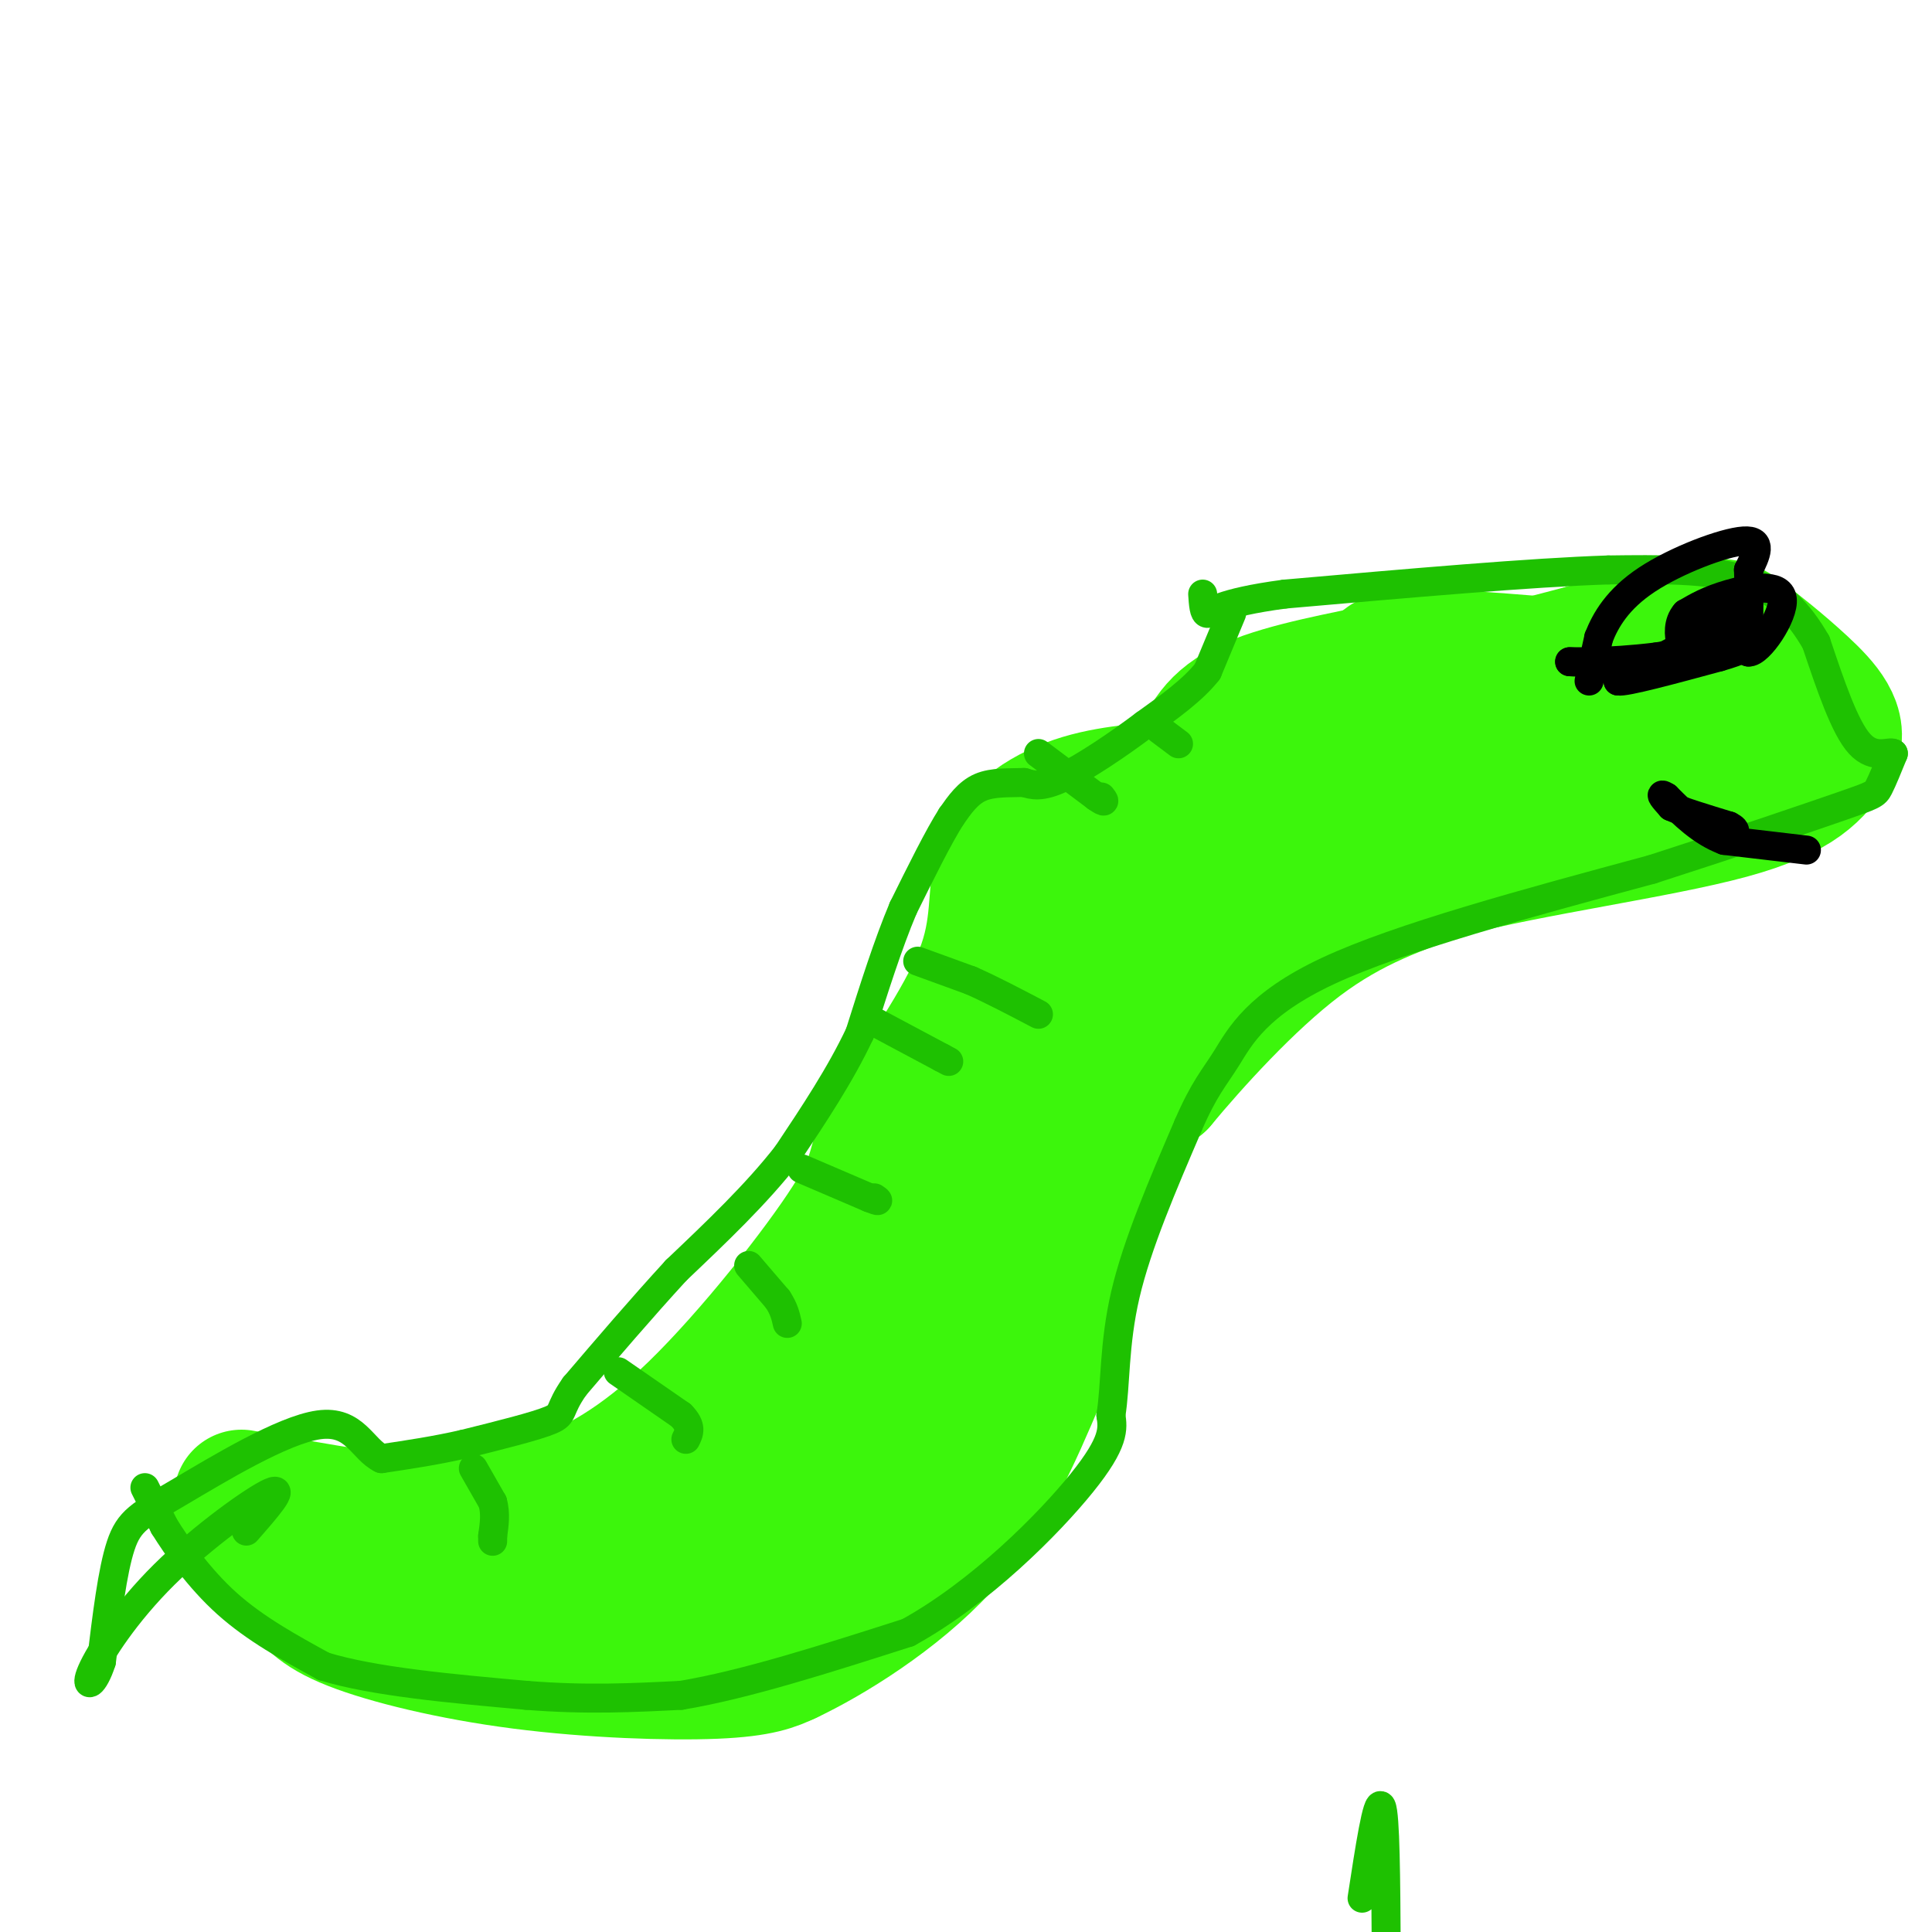 <svg viewBox='0 0 400 400' version='1.1' xmlns='http://www.w3.org/2000/svg' xmlns:xlink='http://www.w3.org/1999/xlink'><g fill='none' stroke='#3CF60C' stroke-width='28' stroke-linecap='round' stroke-linejoin='round'><path d='M325,138c-12.750,-1.083 -25.500,-2.167 -32,-2c-6.500,0.167 -6.750,1.583 -7,3'/><path d='M286,139c-6.600,1.489 -19.600,3.711 -27,7c-7.400,3.289 -9.200,7.644 -11,12'/><path d='M248,158c-1.941,2.937 -1.294,4.279 -5,5c-3.706,0.721 -11.767,0.822 -19,3c-7.233,2.178 -13.640,6.432 -16,12c-2.360,5.568 -0.674,12.448 -4,22c-3.326,9.552 -11.663,21.776 -20,34'/><path d='M184,234c-3.359,7.486 -1.756,9.203 -8,19c-6.244,9.797 -20.335,27.676 -32,39c-11.665,11.324 -20.904,16.093 -29,19c-8.096,2.907 -15.048,3.954 -22,5'/><path d='M93,316c-10.833,-0.167 -26.917,-3.083 -43,-6'/><path d='M48,314c0.000,0.000 13.000,13.000 13,13'/><path d='M61,327c3.198,3.606 4.692,6.121 12,9c7.308,2.879 20.429,6.121 35,8c14.571,1.879 30.592,2.394 40,2c9.408,-0.394 12.204,-1.697 15,-3'/><path d='M163,343c8.556,-4.022 22.444,-12.578 32,-23c9.556,-10.422 14.778,-22.711 20,-35'/><path d='M215,285c6.000,-15.267 11.000,-35.933 15,-47c4.000,-11.067 7.000,-12.533 10,-14'/><path d='M240,224c6.622,-7.956 18.178,-20.844 29,-29c10.822,-8.156 20.911,-11.578 31,-15'/><path d='M300,180c16.778,-4.422 43.222,-7.978 58,-12c14.778,-4.022 17.889,-8.511 21,-13'/><path d='M379,155c2.550,-4.397 -1.574,-8.890 -6,-13c-4.426,-4.110 -9.153,-7.837 -12,-10c-2.847,-2.163 -3.813,-2.761 -9,-2c-5.187,0.761 -14.593,2.880 -24,5'/><path d='M328,135c-15.956,4.111 -43.844,11.889 -60,18c-16.156,6.111 -20.578,10.556 -25,15'/><path d='M243,168c-10.289,9.222 -23.511,24.778 -32,39c-8.489,14.222 -12.244,27.111 -16,40'/><path d='M195,247c-5.111,11.511 -9.889,20.289 -20,32c-10.111,11.711 -25.556,26.356 -41,41'/><path d='M134,320c-11.356,8.200 -19.244,8.200 -20,9c-0.756,0.800 5.622,2.400 12,4'/><path d='M126,333c9.464,0.369 27.125,-0.708 39,-7c11.875,-6.292 17.964,-17.798 22,-27c4.036,-9.202 6.018,-16.101 8,-23'/><path d='M195,276c2.756,-9.044 5.644,-20.156 10,-31c4.356,-10.844 10.178,-21.422 16,-32'/><path d='M221,213c4.061,-7.486 6.212,-10.203 13,-15c6.788,-4.797 18.212,-11.676 29,-15c10.788,-3.324 20.939,-3.093 31,-6c10.061,-2.907 20.030,-8.954 30,-15'/><path d='M324,162c10.622,-5.311 22.178,-11.089 28,-13c5.822,-1.911 5.911,0.044 6,2'/><path d='M358,151c-0.667,-0.500 -5.333,-2.750 -10,-5'/><path d='M274,170c0.000,0.000 33.000,-9.000 33,-9'/></g>
<g fill='none' stroke='#1EC101' stroke-width='6' stroke-linecap='round' stroke-linejoin='round'><path d='M98,304c0.000,0.000 4.000,7.000 4,7'/><path d='M102,311c0.667,2.333 0.333,4.667 0,7'/><path d='M102,318c0.000,1.333 0.000,1.167 0,1'/><path d='M128,284c0.000,0.000 13.000,9.000 13,9'/><path d='M141,293c2.333,2.333 1.667,3.667 1,5'/><path d='M155,262c0.000,0.000 6.000,7.000 6,7'/><path d='M161,269c1.333,2.000 1.667,3.500 2,5'/><path d='M166,242c0.000,0.000 14.000,6.000 14,6'/><path d='M180,248c2.500,1.000 1.750,0.500 1,0'/><path d='M180,211c0.000,0.000 15.000,8.000 15,8'/><path d='M195,219c2.500,1.333 1.250,0.667 0,0'/><path d='M190,199c0.000,0.000 11.000,4.000 11,4'/><path d='M201,203c4.167,1.833 9.083,4.417 14,7'/><path d='M215,156c0.000,0.000 12.000,9.000 12,9'/><path d='M227,165c2.167,1.500 1.583,0.750 1,0'/><path d='M240,151c0.000,0.000 4.000,3.000 4,3'/><path d='M255,127c0.000,0.000 -5.000,12.000 -5,12'/><path d='M250,139c-3.000,3.833 -8.000,7.417 -13,11'/><path d='M237,150c-5.444,4.111 -12.556,8.889 -17,11c-4.444,2.111 -6.222,1.556 -8,1'/><path d='M212,162c-2.978,0.111 -6.422,-0.111 -9,1c-2.578,1.111 -4.289,3.556 -6,6'/><path d='M197,169c-2.667,4.167 -6.333,11.583 -10,19'/><path d='M187,188c-3.167,7.500 -6.083,16.750 -9,26'/><path d='M178,214c-4.000,8.500 -9.500,16.750 -15,25'/><path d='M163,239c-6.333,8.167 -14.667,16.083 -23,24'/><path d='M140,263c-7.333,8.000 -14.167,16.000 -21,24'/><path d='M119,287c-3.578,5.067 -2.022,5.733 -5,7c-2.978,1.267 -10.489,3.133 -18,5'/><path d='M96,299c-5.833,1.333 -11.417,2.167 -17,3'/><path d='M79,302c-3.995,-1.871 -5.483,-8.048 -13,-7c-7.517,1.048 -21.062,9.321 -29,14c-7.938,4.679 -10.268,5.766 -12,11c-1.732,5.234 -2.866,14.617 -4,24'/><path d='M21,344c-1.614,5.081 -3.649,5.785 -2,2c1.649,-3.785 6.982,-12.057 15,-20c8.018,-7.943 18.719,-15.555 22,-17c3.281,-1.445 -0.860,3.278 -5,8'/><path d='M30,308c0.000,0.000 4.000,8.000 4,8'/><path d='M34,316c2.622,4.222 7.178,10.778 13,16c5.822,5.222 12.911,9.111 20,13'/><path d='M67,345c10.333,3.167 26.167,4.583 42,6'/><path d='M109,351c12.333,1.000 22.167,0.500 32,0'/><path d='M141,351c13.167,-2.167 30.083,-7.583 47,-13'/><path d='M188,338c15.044,-8.289 29.156,-22.511 36,-31c6.844,-8.489 6.422,-11.244 6,-14'/><path d='M230,293c1.022,-6.178 0.578,-14.622 3,-25c2.422,-10.378 7.711,-22.689 13,-35'/><path d='M246,233c3.369,-7.762 5.292,-9.667 8,-14c2.708,-4.333 6.202,-11.095 21,-18c14.798,-6.905 40.899,-13.952 67,-21'/><path d='M342,180c18.750,-6.036 32.125,-10.625 39,-13c6.875,-2.375 7.250,-2.536 8,-4c0.750,-1.464 1.875,-4.232 3,-7'/><path d='M392,156c-0.689,-0.600 -3.911,1.400 -7,-2c-3.089,-3.400 -6.044,-12.200 -9,-21'/><path d='M376,133c-3.489,-6.067 -7.711,-10.733 -15,-13c-7.289,-2.267 -17.644,-2.133 -28,-2'/><path d='M333,118c-15.833,0.500 -41.417,2.750 -67,5'/><path d='M266,123c-13.933,1.844 -15.267,3.956 -16,4c-0.733,0.044 -0.867,-1.978 -1,-4'/><path d='M282,393c1.583,-10.333 3.167,-20.667 4,-19c0.833,1.667 0.917,15.333 1,29'/></g>
<g fill='none' stroke='#000000' stroke-width='6' stroke-linecap='round' stroke-linejoin='round'><path d='M348,134c0.000,0.000 -13.000,7.000 -13,7'/><path d='M335,141c1.333,0.333 11.167,-2.333 21,-5'/><path d='M356,136c4.667,-1.333 5.833,-2.167 7,-3'/><path d='M363,133c-2.167,0.000 -11.083,1.500 -20,3'/><path d='M343,136c-5.500,0.667 -9.250,0.833 -13,1'/><path d='M330,137c-3.000,0.167 -4.000,0.083 -5,0'/><path d='M325,137c-0.333,0.000 1.333,0.000 3,0'/><path d='M374,176c0.000,0.000 -17.000,-2.000 -17,-2'/><path d='M357,174c-4.833,-1.833 -8.417,-5.417 -12,-9'/><path d='M345,165c-1.833,-1.167 -0.417,0.417 1,2'/><path d='M346,167c2.167,1.000 7.083,2.500 12,4'/><path d='M358,171c2.000,1.000 1.000,1.500 0,2'/><path d='M358,173c0.000,0.000 0.100,0.100 0.1,0.1'/><path d='M329,141c0.000,0.000 2.000,-9.000 2,-9'/><path d='M331,132c1.393,-3.560 3.875,-7.958 10,-12c6.125,-4.042 15.893,-7.726 20,-8c4.107,-0.274 2.554,2.863 1,6'/><path d='M362,118c0.167,3.833 0.083,10.417 0,17'/><path d='M362,135c2.131,0.250 7.458,-7.625 7,-11c-0.458,-3.375 -6.702,-2.250 -11,-1c-4.298,1.250 -6.649,2.625 -9,4'/><path d='M349,127c-1.690,1.893 -1.417,4.625 -1,6c0.417,1.375 0.976,1.393 3,0c2.024,-1.393 5.512,-4.196 9,-7'/><path d='M360,126c-0.511,-0.200 -6.289,2.800 -8,4c-1.711,1.200 0.644,0.600 3,0'/></g>
</svg>